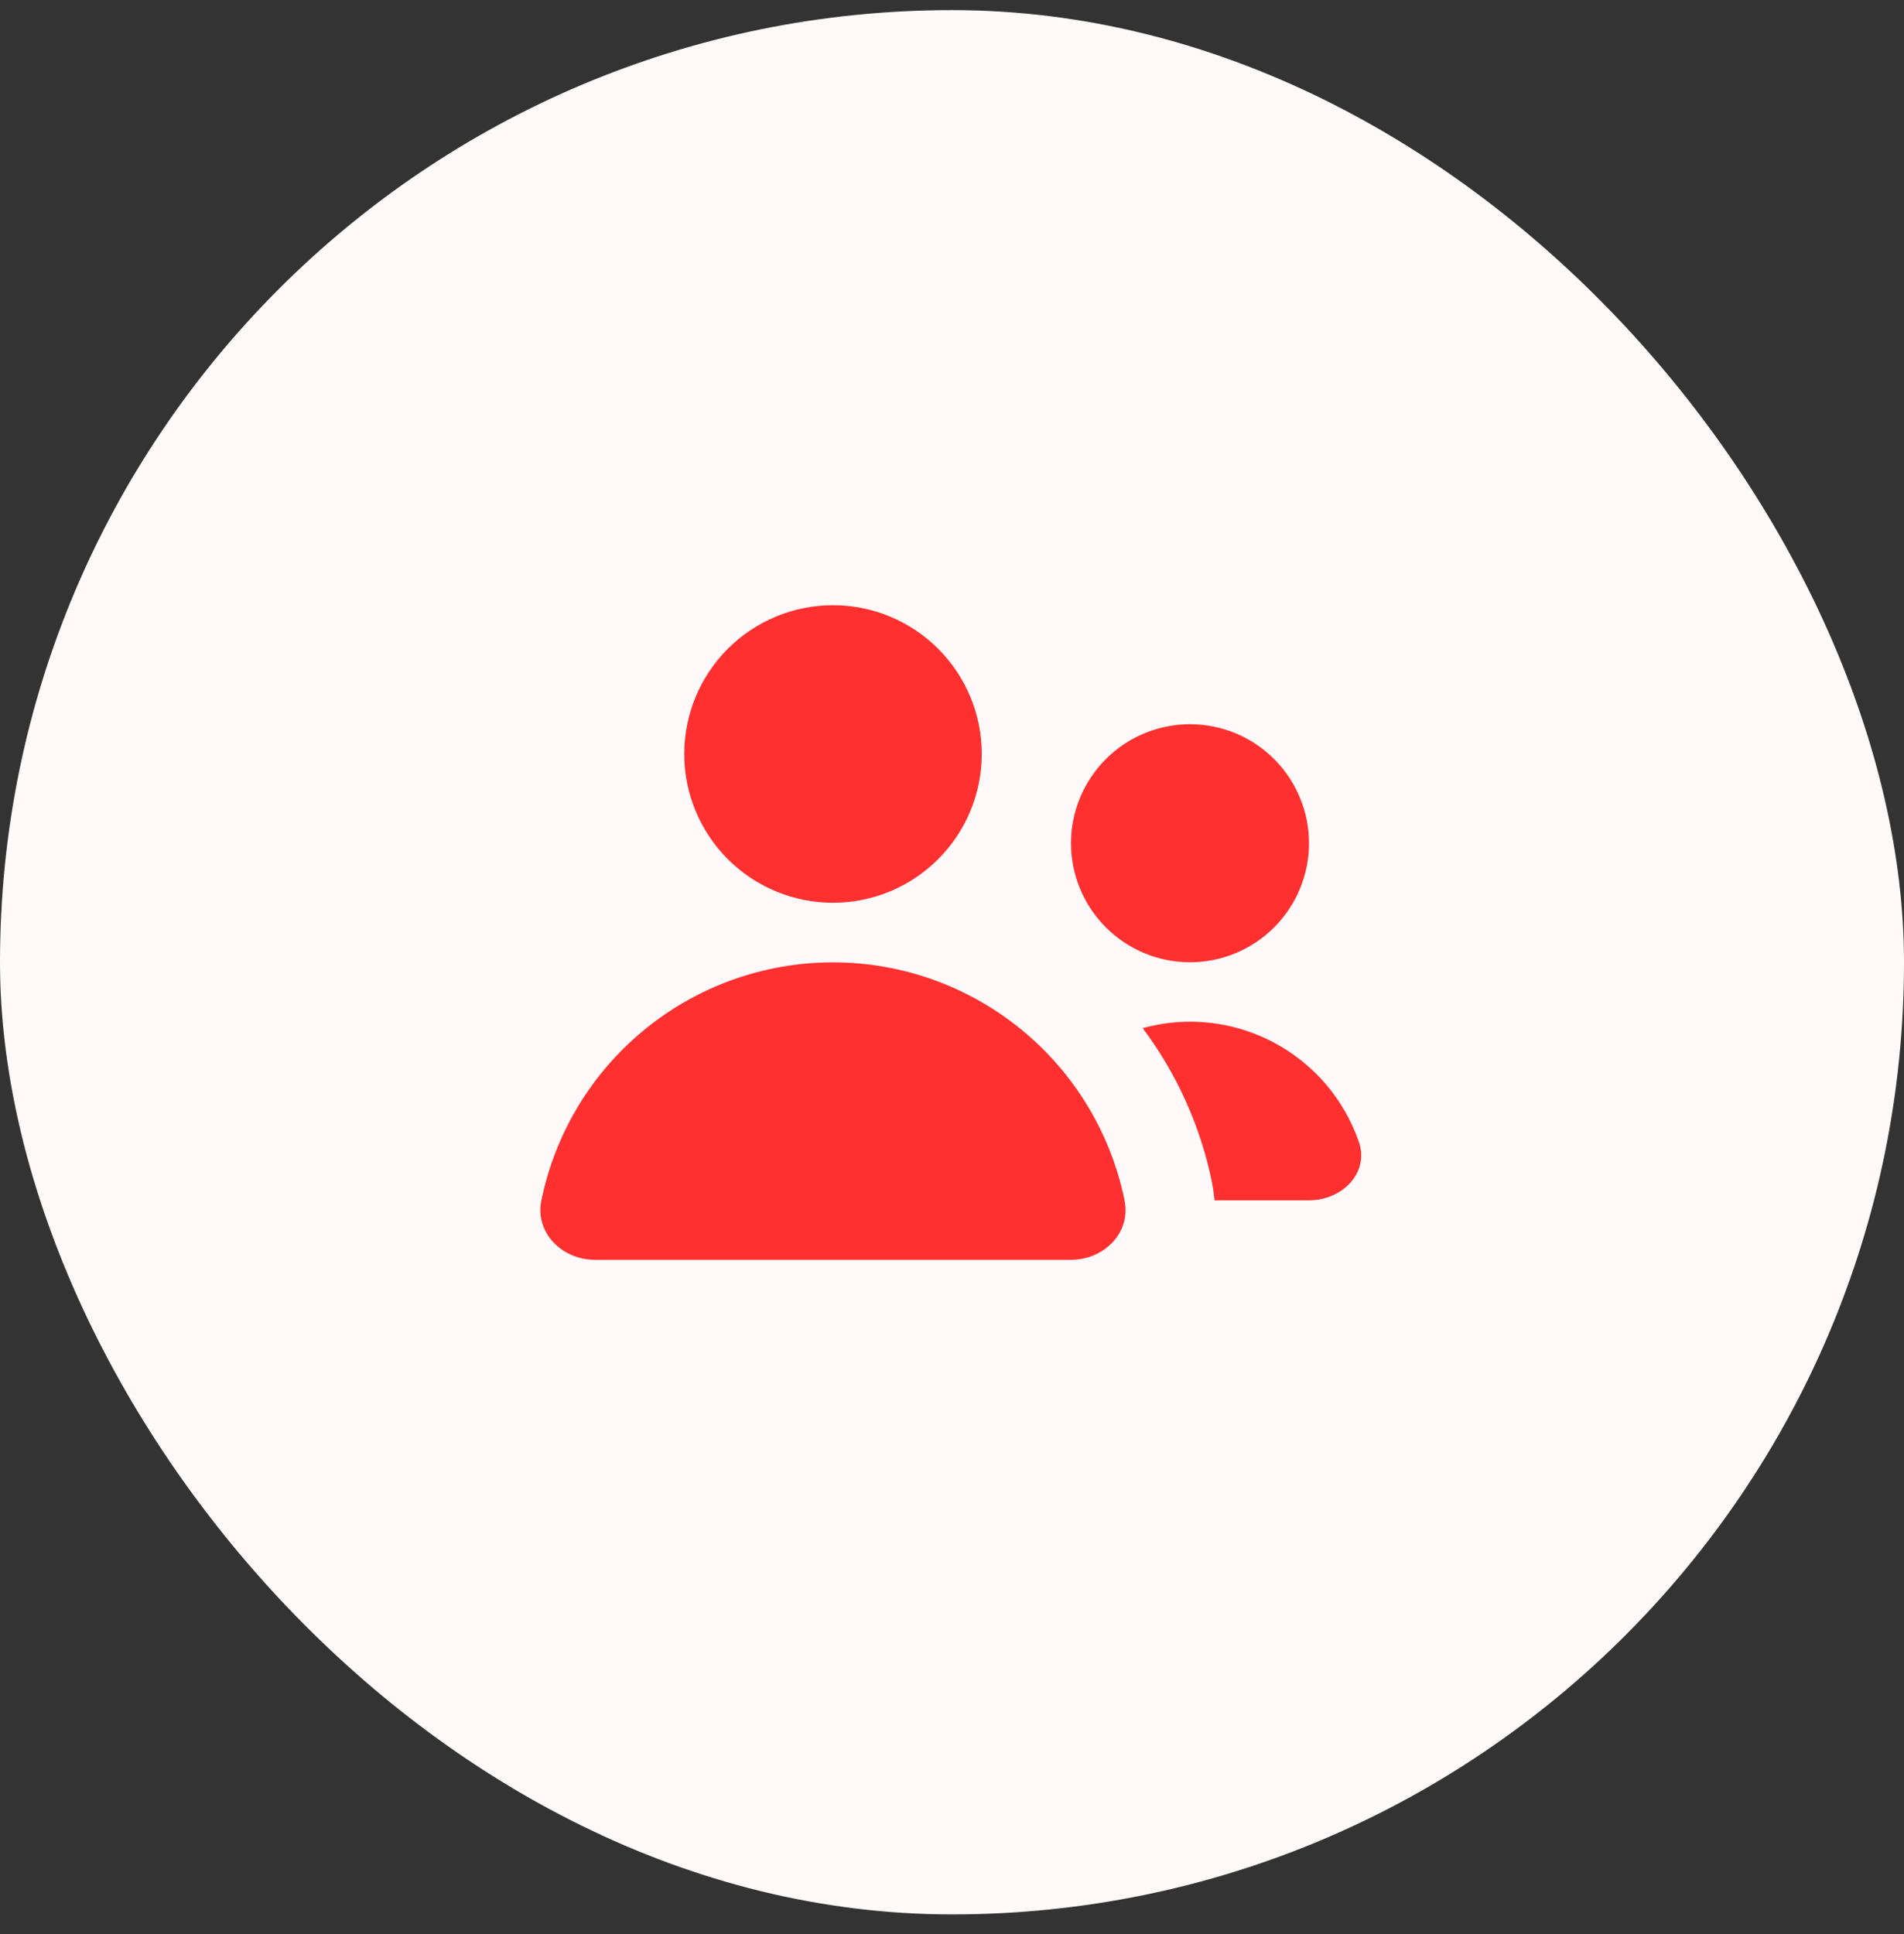 <svg width="64" height="65" viewBox="0 0 64 65" fill="none" xmlns="http://www.w3.org/2000/svg">
<rect x="0" y="0" width="64" height="65" fill="#333333" stroke="none"/>
<rect y="0.34" width="64" height="64" rx="32" fill="#FFF9F9"/>
<path d="M33 25.34C33 26.666 32.473 27.938 31.535 28.875C30.598 29.813 29.326 30.34 28 30.34C26.674 30.34 25.402 29.813 24.464 28.875C23.527 27.938 23 26.666 23 25.34C23 24.014 23.527 22.742 24.464 21.804C25.402 20.867 26.674 20.34 28 20.34C29.326 20.34 30.598 20.867 31.535 21.804C32.473 22.742 33 24.014 33 25.34ZM37.8 40.352C38.02 41.436 37.104 42.34 36 42.34H20C18.894 42.34 17.98 41.436 18.196 40.352C18.656 38.091 19.883 36.059 21.67 34.6C23.456 33.14 25.692 32.343 27.999 32.343C30.306 32.343 32.542 33.14 34.328 34.6C36.115 36.059 37.342 38.091 37.802 40.352M44.004 40.34H40.824C40.807 40.145 40.78 39.952 40.744 39.76C40.361 37.873 39.564 36.095 38.41 34.554C39.88 34.148 41.449 34.318 42.799 35.028C44.149 35.737 45.177 36.935 45.676 38.376C46.036 39.42 45.11 40.34 44.004 40.34ZM40 32.34C41.061 32.34 42.078 31.918 42.828 31.168C43.578 30.418 44 29.401 44 28.34C44 27.279 43.578 26.262 42.828 25.511C42.078 24.761 41.061 24.34 40 24.34C38.939 24.34 37.922 24.761 37.172 25.511C36.421 26.262 36 27.279 36 28.34C36 29.401 36.421 30.418 37.172 31.168C37.922 31.918 38.939 32.34 40 32.34Z" fill="#FF302F"/>
</svg>
